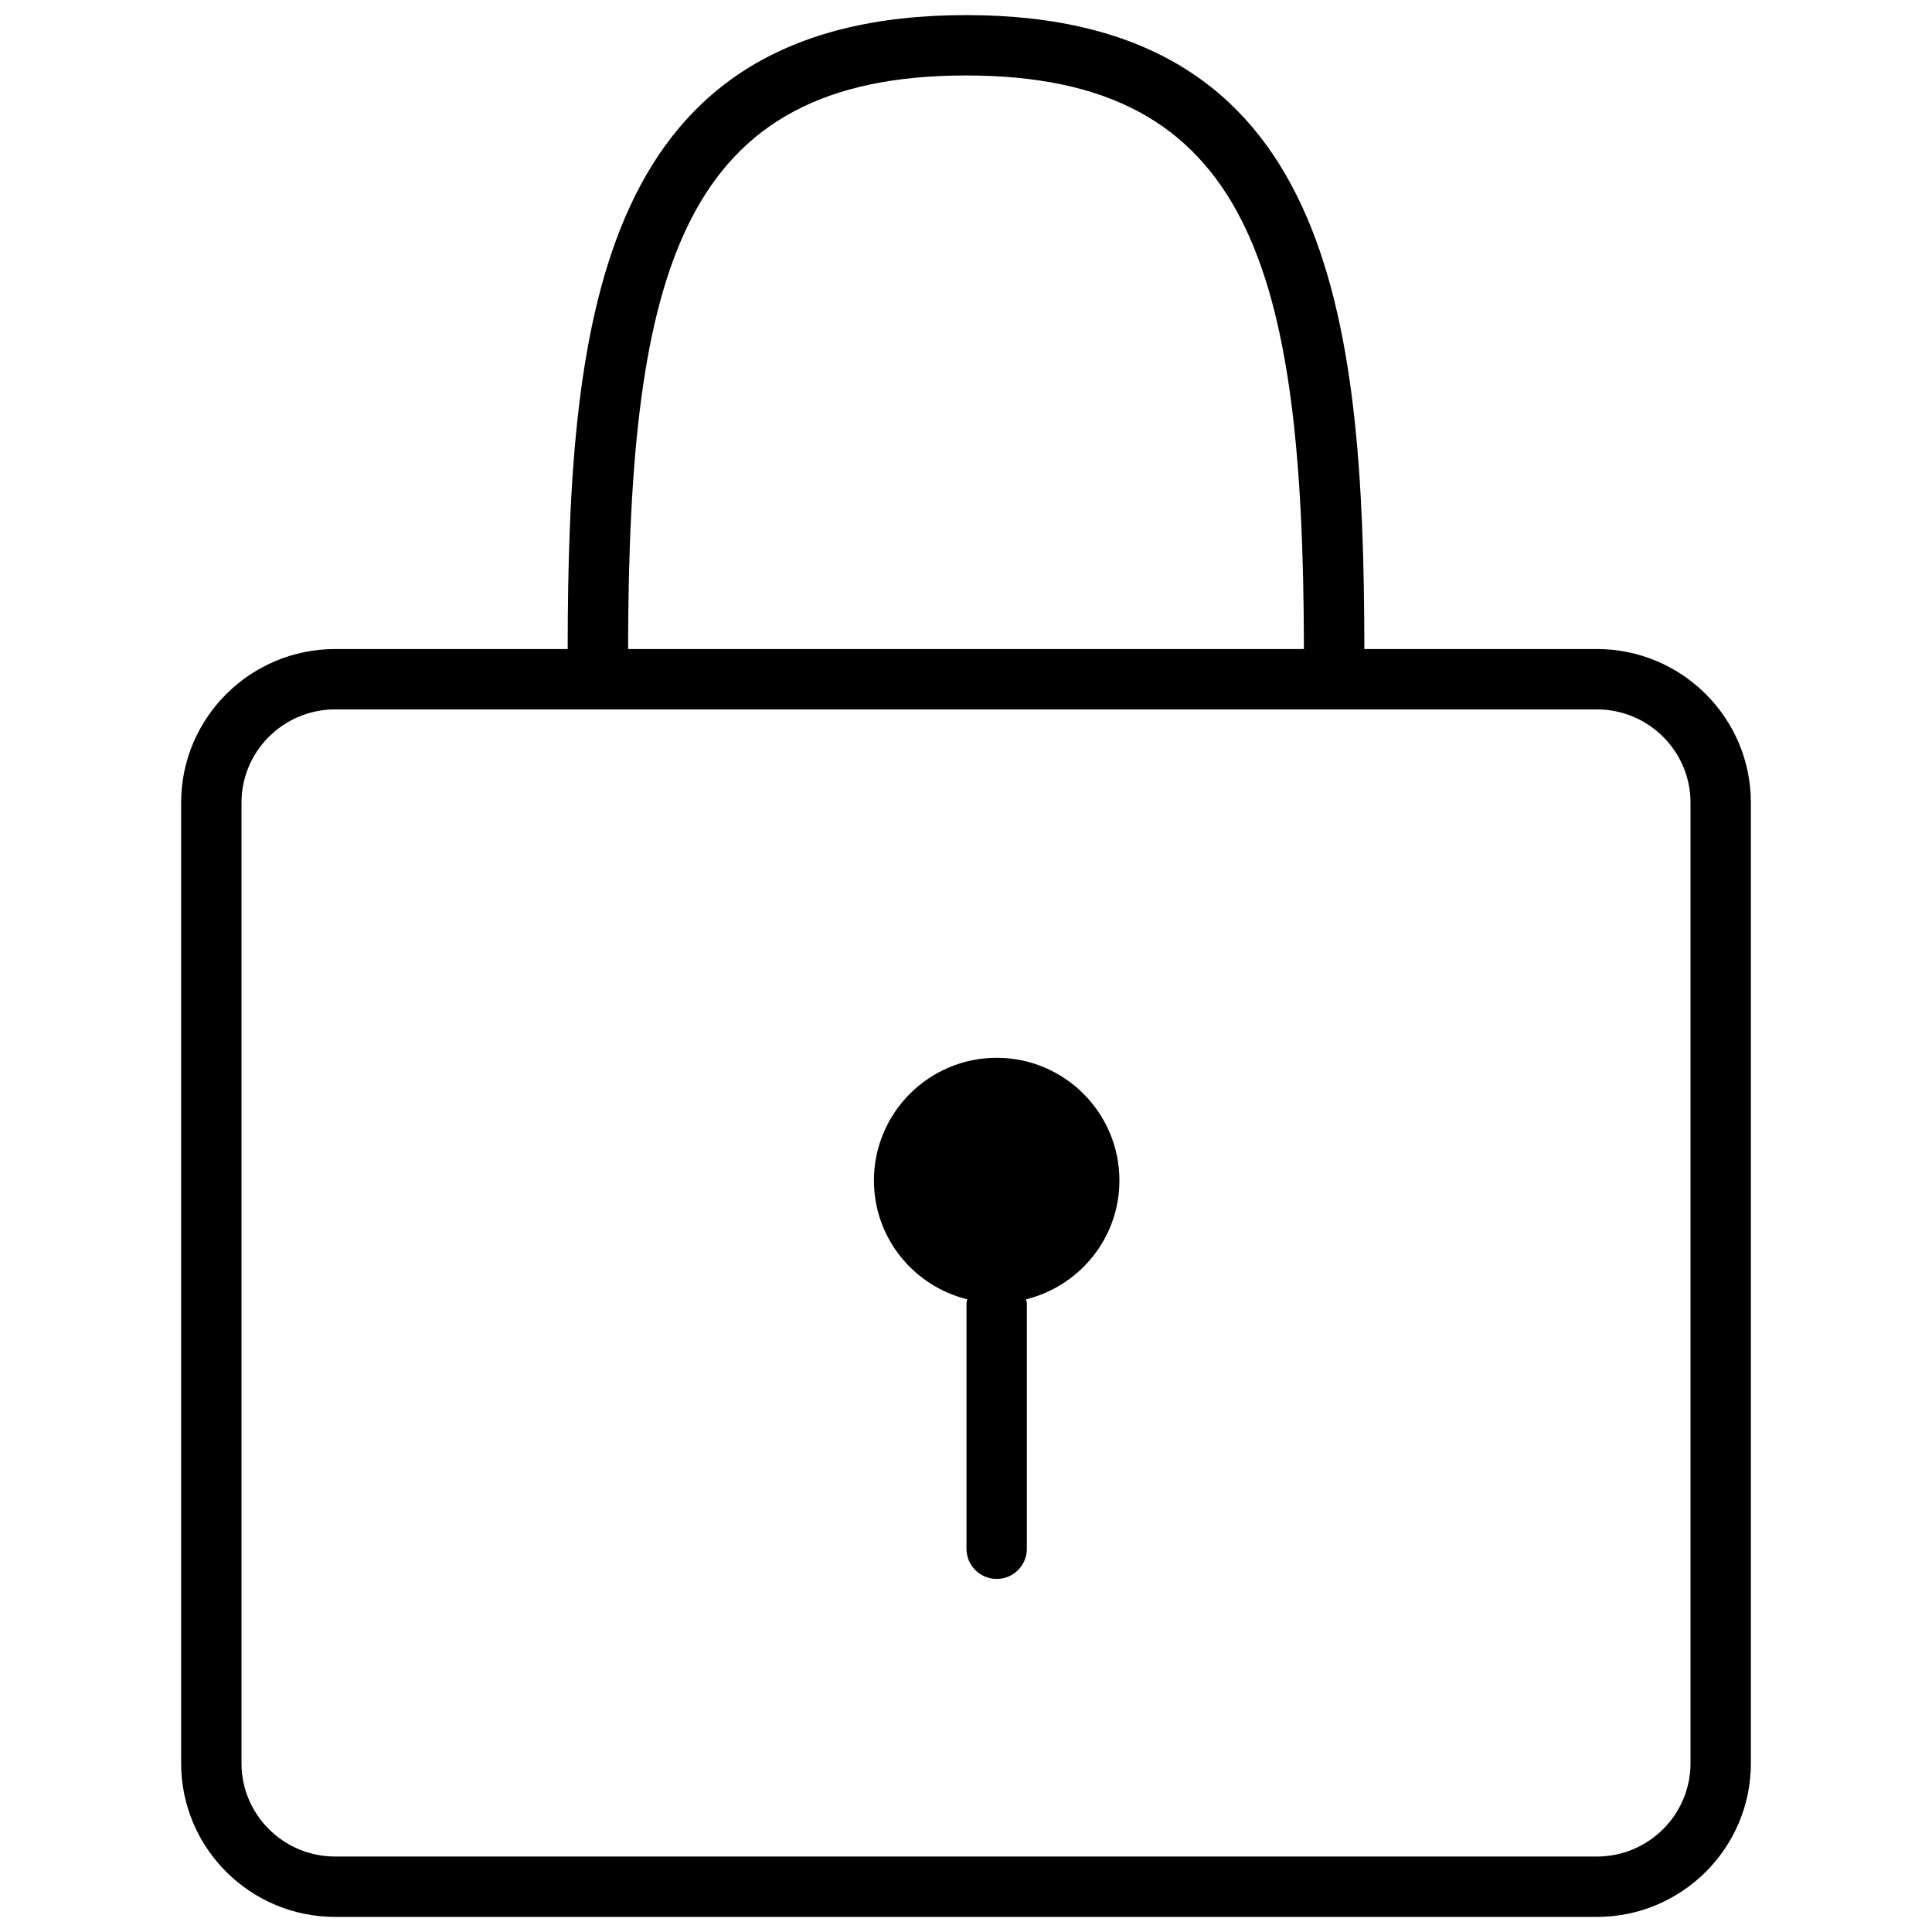 <?xml version="1.0" encoding="utf-8"?>
<!-- Uploaded to: SVG Repo, www.svgrepo.com, Generator: SVG Repo Mixer Tools -->
<svg fill="#000000" height="800px" width="800px" version="1.1" id="Layer_1" xmlns="http://www.w3.org/2000/svg" xmlns:xlink="http://www.w3.org/1999/xlink" 
	 viewBox="0 0 64 64" enable-background="new 0 0 64 64" xml:space="preserve">
<g id="Single-lock">
	<path d="M33.016,35.041c-2.244,0-4.066,1.821-4.066,4.066
		c0,1.907,1.32,3.497,3.092,3.935c-0.006,0.044-0.026,0.084-0.026,0.13v8.132
		c0,0.553,0.447,1,1,1c0.553,0,1-0.447,1-1v-8.132c0-0.046-0.02-0.086-0.026-0.131
		c1.772-0.438,3.092-2.028,3.092-3.935C37.082,36.862,35.261,35.041,33.016,35.041
		z"/>
	<path d="M52.9,21.5h-7.704c-0.014-11.094-1.09-21-13.195-21
		c-12.106,0-13.183,9.906-13.196,21h-7.704c-2.812,0-5.101,2.282-5.101,5.088v31.824
		c0,2.806,2.288,5.088,5.101,5.088h41.799C55.712,63.5,58,61.218,58,58.412V26.588
		C58,23.782,55.712,21.5,52.9,21.5z M32.001,2.5c9.407,0,11.172,6.403,11.193,19h-22.388
		C20.827,8.903,22.593,2.5,32.001,2.5z M56,58.412C56,60.115,54.609,61.5,52.9,61.5H11.101
		c-1.71,0-3.101-1.385-3.101-3.088V26.588C8,24.885,9.391,23.5,11.101,23.5h41.799
		C54.609,23.5,56,24.885,56,26.588V58.412z"/>
</g>
</svg>
